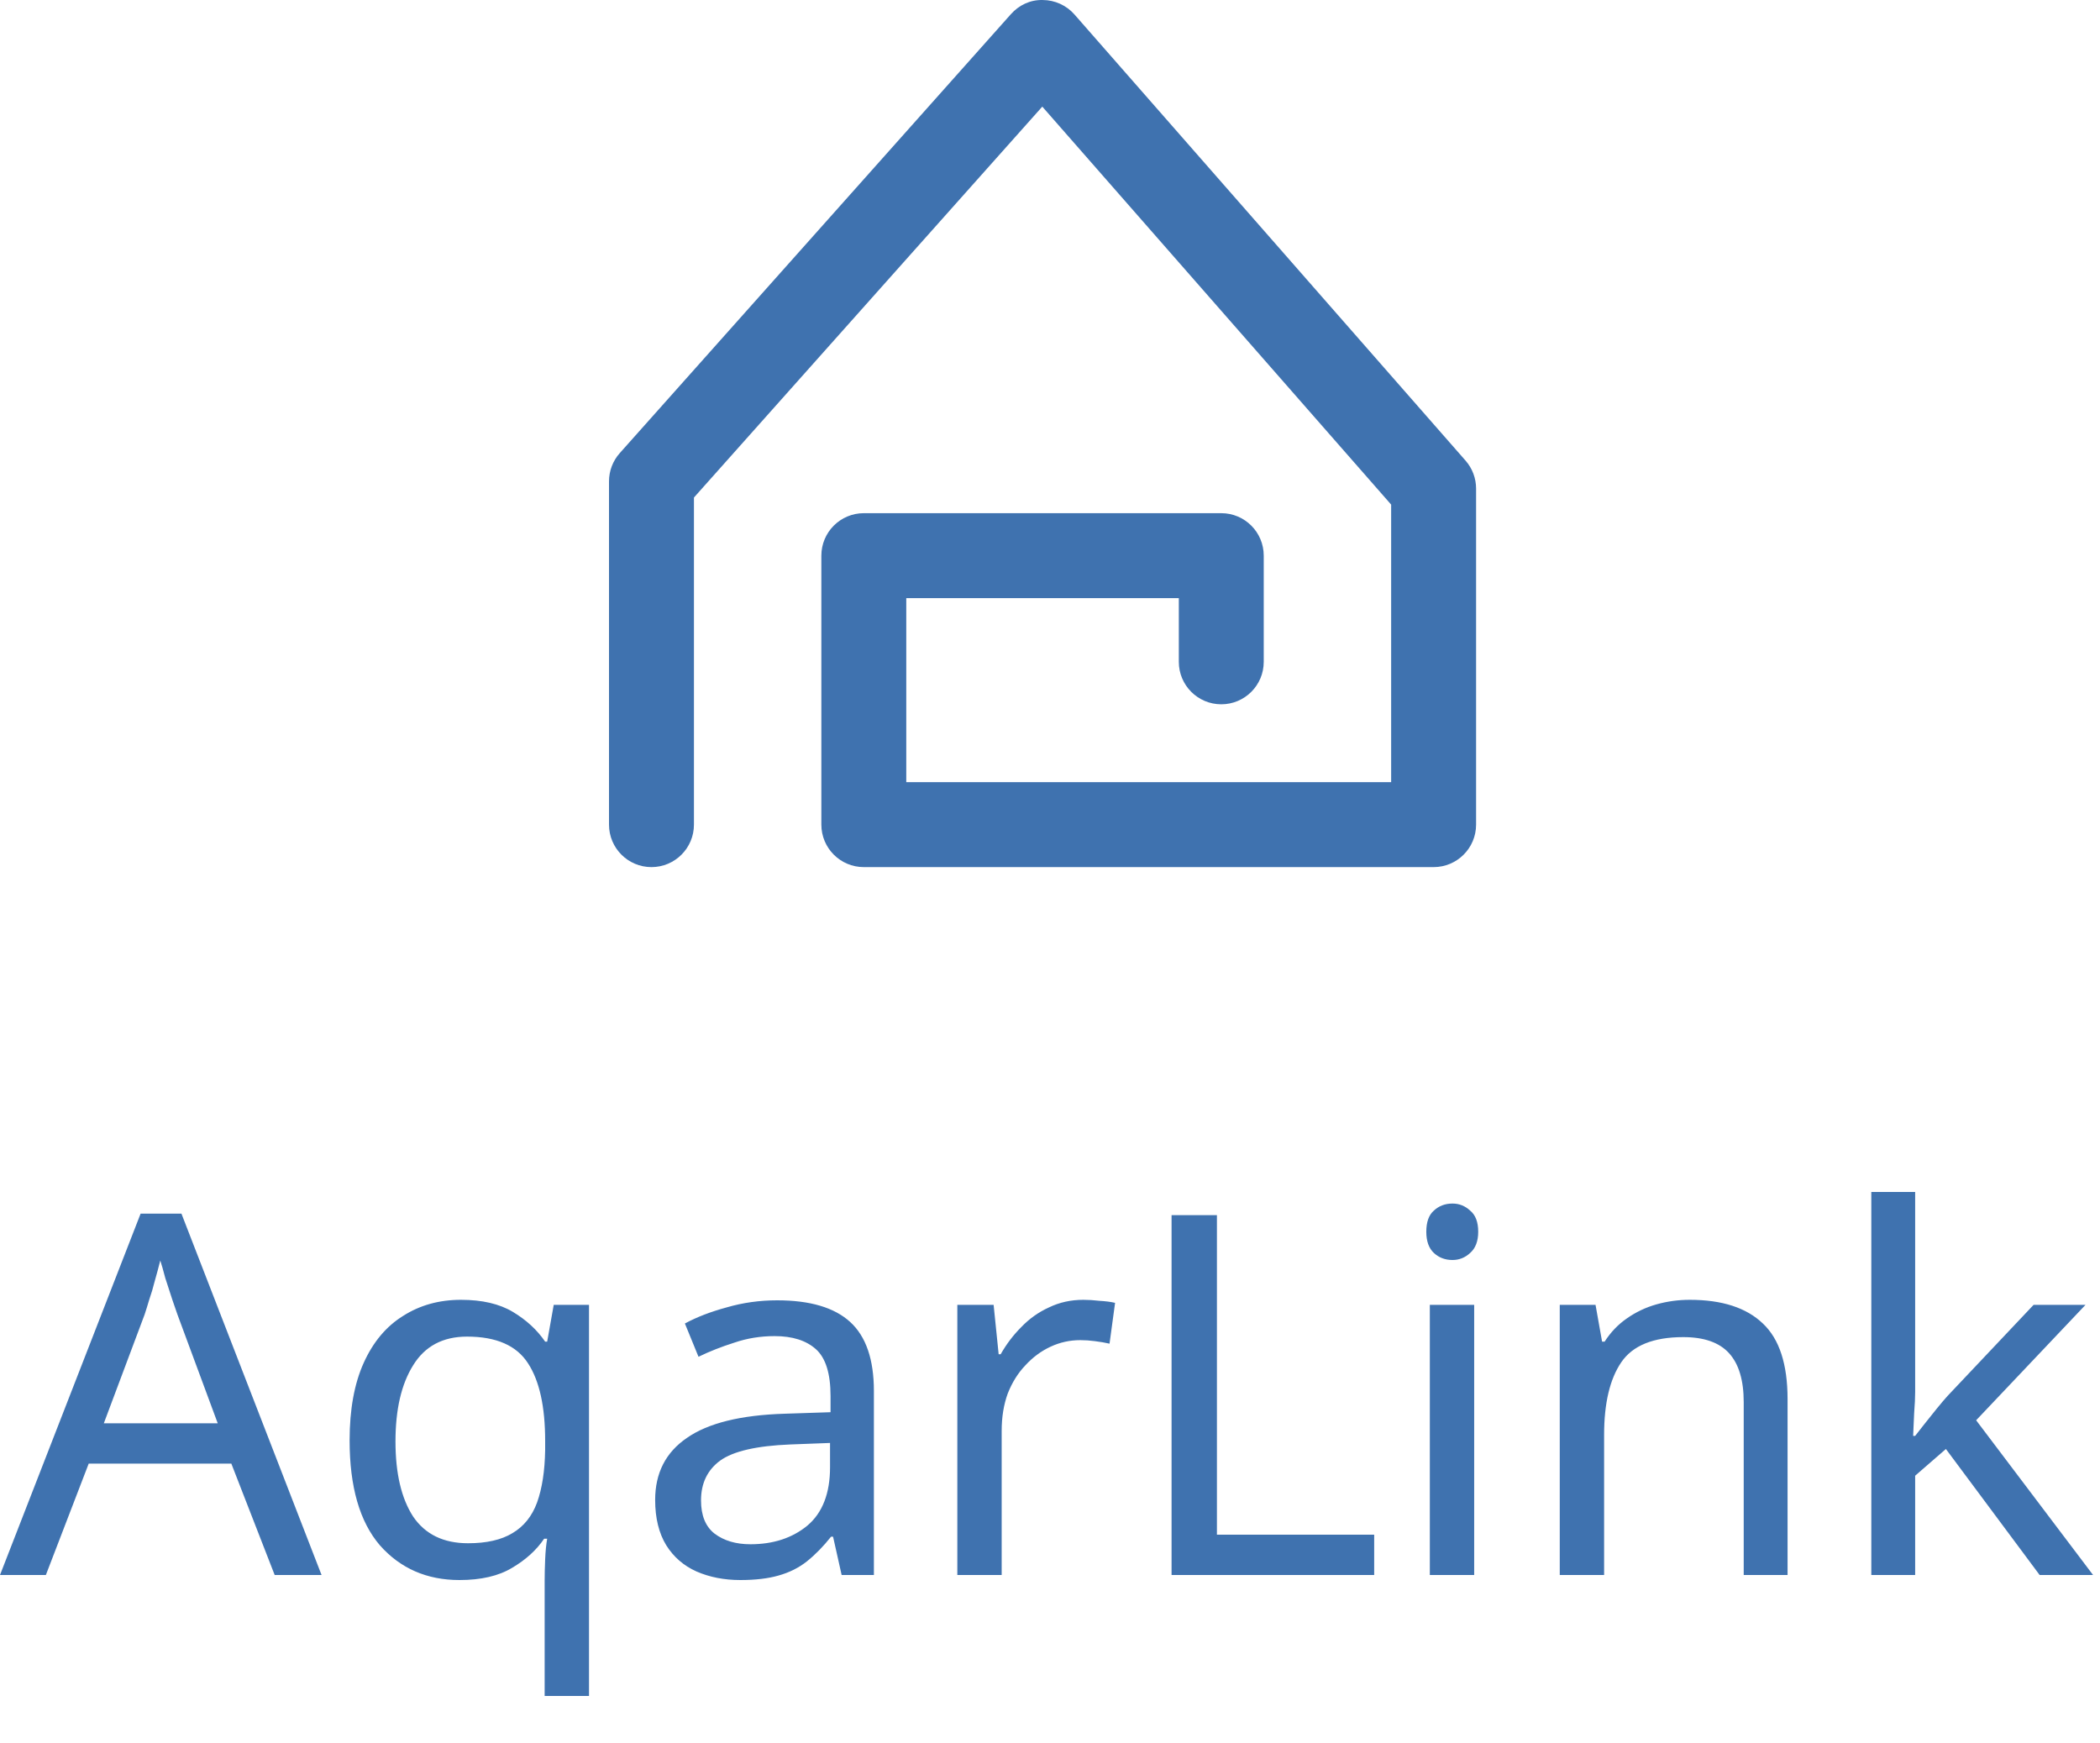 <svg width="100" height="83" viewBox="0 0 100 83" fill="none" xmlns="http://www.w3.org/2000/svg">
<path d="M13.08 75L11.016 69.696H4.224L2.184 75H0L6.696 57.792H8.64L15.312 75H13.08ZM8.448 62.592C8.4 62.464 8.32 62.232 8.208 61.896C8.096 61.56 7.984 61.216 7.872 60.864C7.776 60.496 7.696 60.216 7.632 60.024C7.552 60.344 7.464 60.672 7.368 61.008C7.288 61.328 7.2 61.624 7.104 61.896C7.024 62.168 6.952 62.4 6.888 62.592L4.944 67.776H10.368L8.448 62.592ZM25.936 75.264C25.936 74.976 25.944 74.64 25.96 74.256C25.976 73.872 26.008 73.544 26.056 73.272H25.912C25.544 73.816 25.032 74.28 24.376 74.664C23.736 75.048 22.904 75.24 21.88 75.24C20.328 75.24 19.064 74.688 18.088 73.584C17.128 72.464 16.648 70.8 16.648 68.592C16.648 67.12 16.872 65.888 17.32 64.896C17.768 63.904 18.392 63.16 19.192 62.664C19.992 62.152 20.912 61.896 21.952 61.896C22.96 61.896 23.784 62.088 24.424 62.472C25.064 62.856 25.576 63.328 25.96 63.888H26.056L26.368 62.136H28.048V80.76H25.936V75.264ZM22.288 73.488C23.168 73.488 23.872 73.328 24.4 73.008C24.944 72.688 25.336 72.2 25.576 71.544C25.816 70.872 25.944 70.04 25.96 69.048V68.616C25.96 66.984 25.688 65.752 25.144 64.92C24.6 64.072 23.632 63.648 22.24 63.648C21.088 63.648 20.232 64.104 19.672 65.016C19.112 65.912 18.832 67.12 18.832 68.64C18.832 70.16 19.112 71.352 19.672 72.216C20.248 73.064 21.12 73.488 22.288 73.488ZM37.006 61.92C38.574 61.92 39.734 62.264 40.486 62.952C41.238 63.64 41.614 64.736 41.614 66.24V75H40.078L39.67 73.176H39.574C39.206 73.64 38.822 74.032 38.422 74.352C38.038 74.656 37.59 74.88 37.078 75.024C36.582 75.168 35.974 75.24 35.254 75.24C34.486 75.24 33.79 75.104 33.166 74.832C32.558 74.56 32.078 74.144 31.726 73.584C31.374 73.008 31.198 72.288 31.198 71.424C31.198 70.144 31.702 69.16 32.71 68.472C33.718 67.768 35.27 67.384 37.366 67.32L39.55 67.248V66.48C39.55 65.408 39.318 64.664 38.854 64.248C38.39 63.832 37.734 63.624 36.886 63.624C36.214 63.624 35.574 63.728 34.966 63.936C34.358 64.128 33.79 64.352 33.262 64.608L32.614 63.024C33.174 62.72 33.838 62.464 34.606 62.256C35.374 62.032 36.174 61.92 37.006 61.92ZM37.63 68.784C36.03 68.848 34.918 69.104 34.294 69.552C33.686 70 33.382 70.632 33.382 71.448C33.382 72.168 33.598 72.696 34.03 73.032C34.478 73.368 35.046 73.536 35.734 73.536C36.822 73.536 37.726 73.24 38.446 72.648C39.166 72.04 39.526 71.112 39.526 69.864V68.712L37.63 68.784ZM51.587 61.896C51.827 61.896 52.083 61.912 52.355 61.944C52.643 61.96 52.891 61.992 53.099 62.04L52.835 63.984C52.627 63.936 52.395 63.896 52.139 63.864C51.899 63.832 51.667 63.816 51.443 63.816C50.947 63.816 50.475 63.92 50.027 64.128C49.579 64.336 49.179 64.632 48.827 65.016C48.475 65.384 48.195 65.832 47.987 66.36C47.795 66.888 47.699 67.48 47.699 68.136V75H45.587V62.136H47.315L47.555 64.488H47.651C47.923 64.008 48.251 63.576 48.635 63.192C49.019 62.792 49.459 62.48 49.955 62.256C50.451 62.016 50.995 61.896 51.587 61.896ZM55.789 75V57.864H57.949V73.08H65.437V75H55.789ZM70.199 62.136V75H68.087V62.136H70.199ZM69.167 57.312C69.487 57.312 69.767 57.424 70.007 57.648C70.263 57.856 70.391 58.192 70.391 58.656C70.391 59.104 70.263 59.44 70.007 59.664C69.767 59.888 69.487 60 69.167 60C68.815 60 68.519 59.888 68.279 59.664C68.039 59.44 67.919 59.104 67.919 58.656C67.919 58.192 68.039 57.856 68.279 57.648C68.519 57.424 68.815 57.312 69.167 57.312ZM80.466 61.896C82.002 61.896 83.162 62.272 83.946 63.024C84.73 63.76 85.122 64.96 85.122 66.624V75H83.034V66.768C83.034 65.728 82.802 64.952 82.338 64.44C81.874 63.928 81.146 63.672 80.154 63.672C78.73 63.672 77.746 64.072 77.202 64.872C76.658 65.672 76.386 66.824 76.386 68.328V75H74.274V62.136H75.978L76.29 63.888H76.41C76.698 63.44 77.05 63.072 77.466 62.784C77.898 62.48 78.37 62.256 78.882 62.112C79.394 61.968 79.922 61.896 80.466 61.896ZM91.198 66.288C91.198 66.544 91.182 66.88 91.15 67.296C91.134 67.712 91.118 68.072 91.102 68.376H91.198C91.294 68.248 91.438 68.064 91.63 67.824C91.822 67.584 92.014 67.344 92.206 67.104C92.414 66.848 92.59 66.64 92.734 66.48L96.838 62.136H99.31L94.102 67.632L99.67 75H97.126L92.662 69L91.198 70.272V75H89.11V56.76H91.198V66.288Z" fill="#3F72AF"/>
<path d="M68.268 41.291H41.134C40.017 41.291 39.112 40.385 39.112 39.268V26.46C39.112 25.343 40.017 24.437 41.134 24.437H58.156C59.273 24.437 60.178 25.343 60.178 26.46V31.516C60.178 32.632 59.273 33.538 58.156 33.538C57.039 33.538 56.134 32.632 56.134 31.516V28.482H43.156V37.246H66.245V24.028L49.633 5.077L33.045 23.692V39.268C33.045 40.385 32.139 41.291 31.022 41.291C29.905 41.291 29 40.385 29 39.268V22.922C29 22.426 29.183 21.946 29.513 21.576L48.135 0.678C48.521 0.245 49.053 -0.014 49.653 0.001C50.233 0.003 50.783 0.254 51.166 0.69L69.788 21.934C70.112 22.303 70.29 22.777 70.29 23.267V39.268C70.29 40.385 69.384 41.291 68.268 41.291Z" fill="#3F72AF"/>
</svg>
